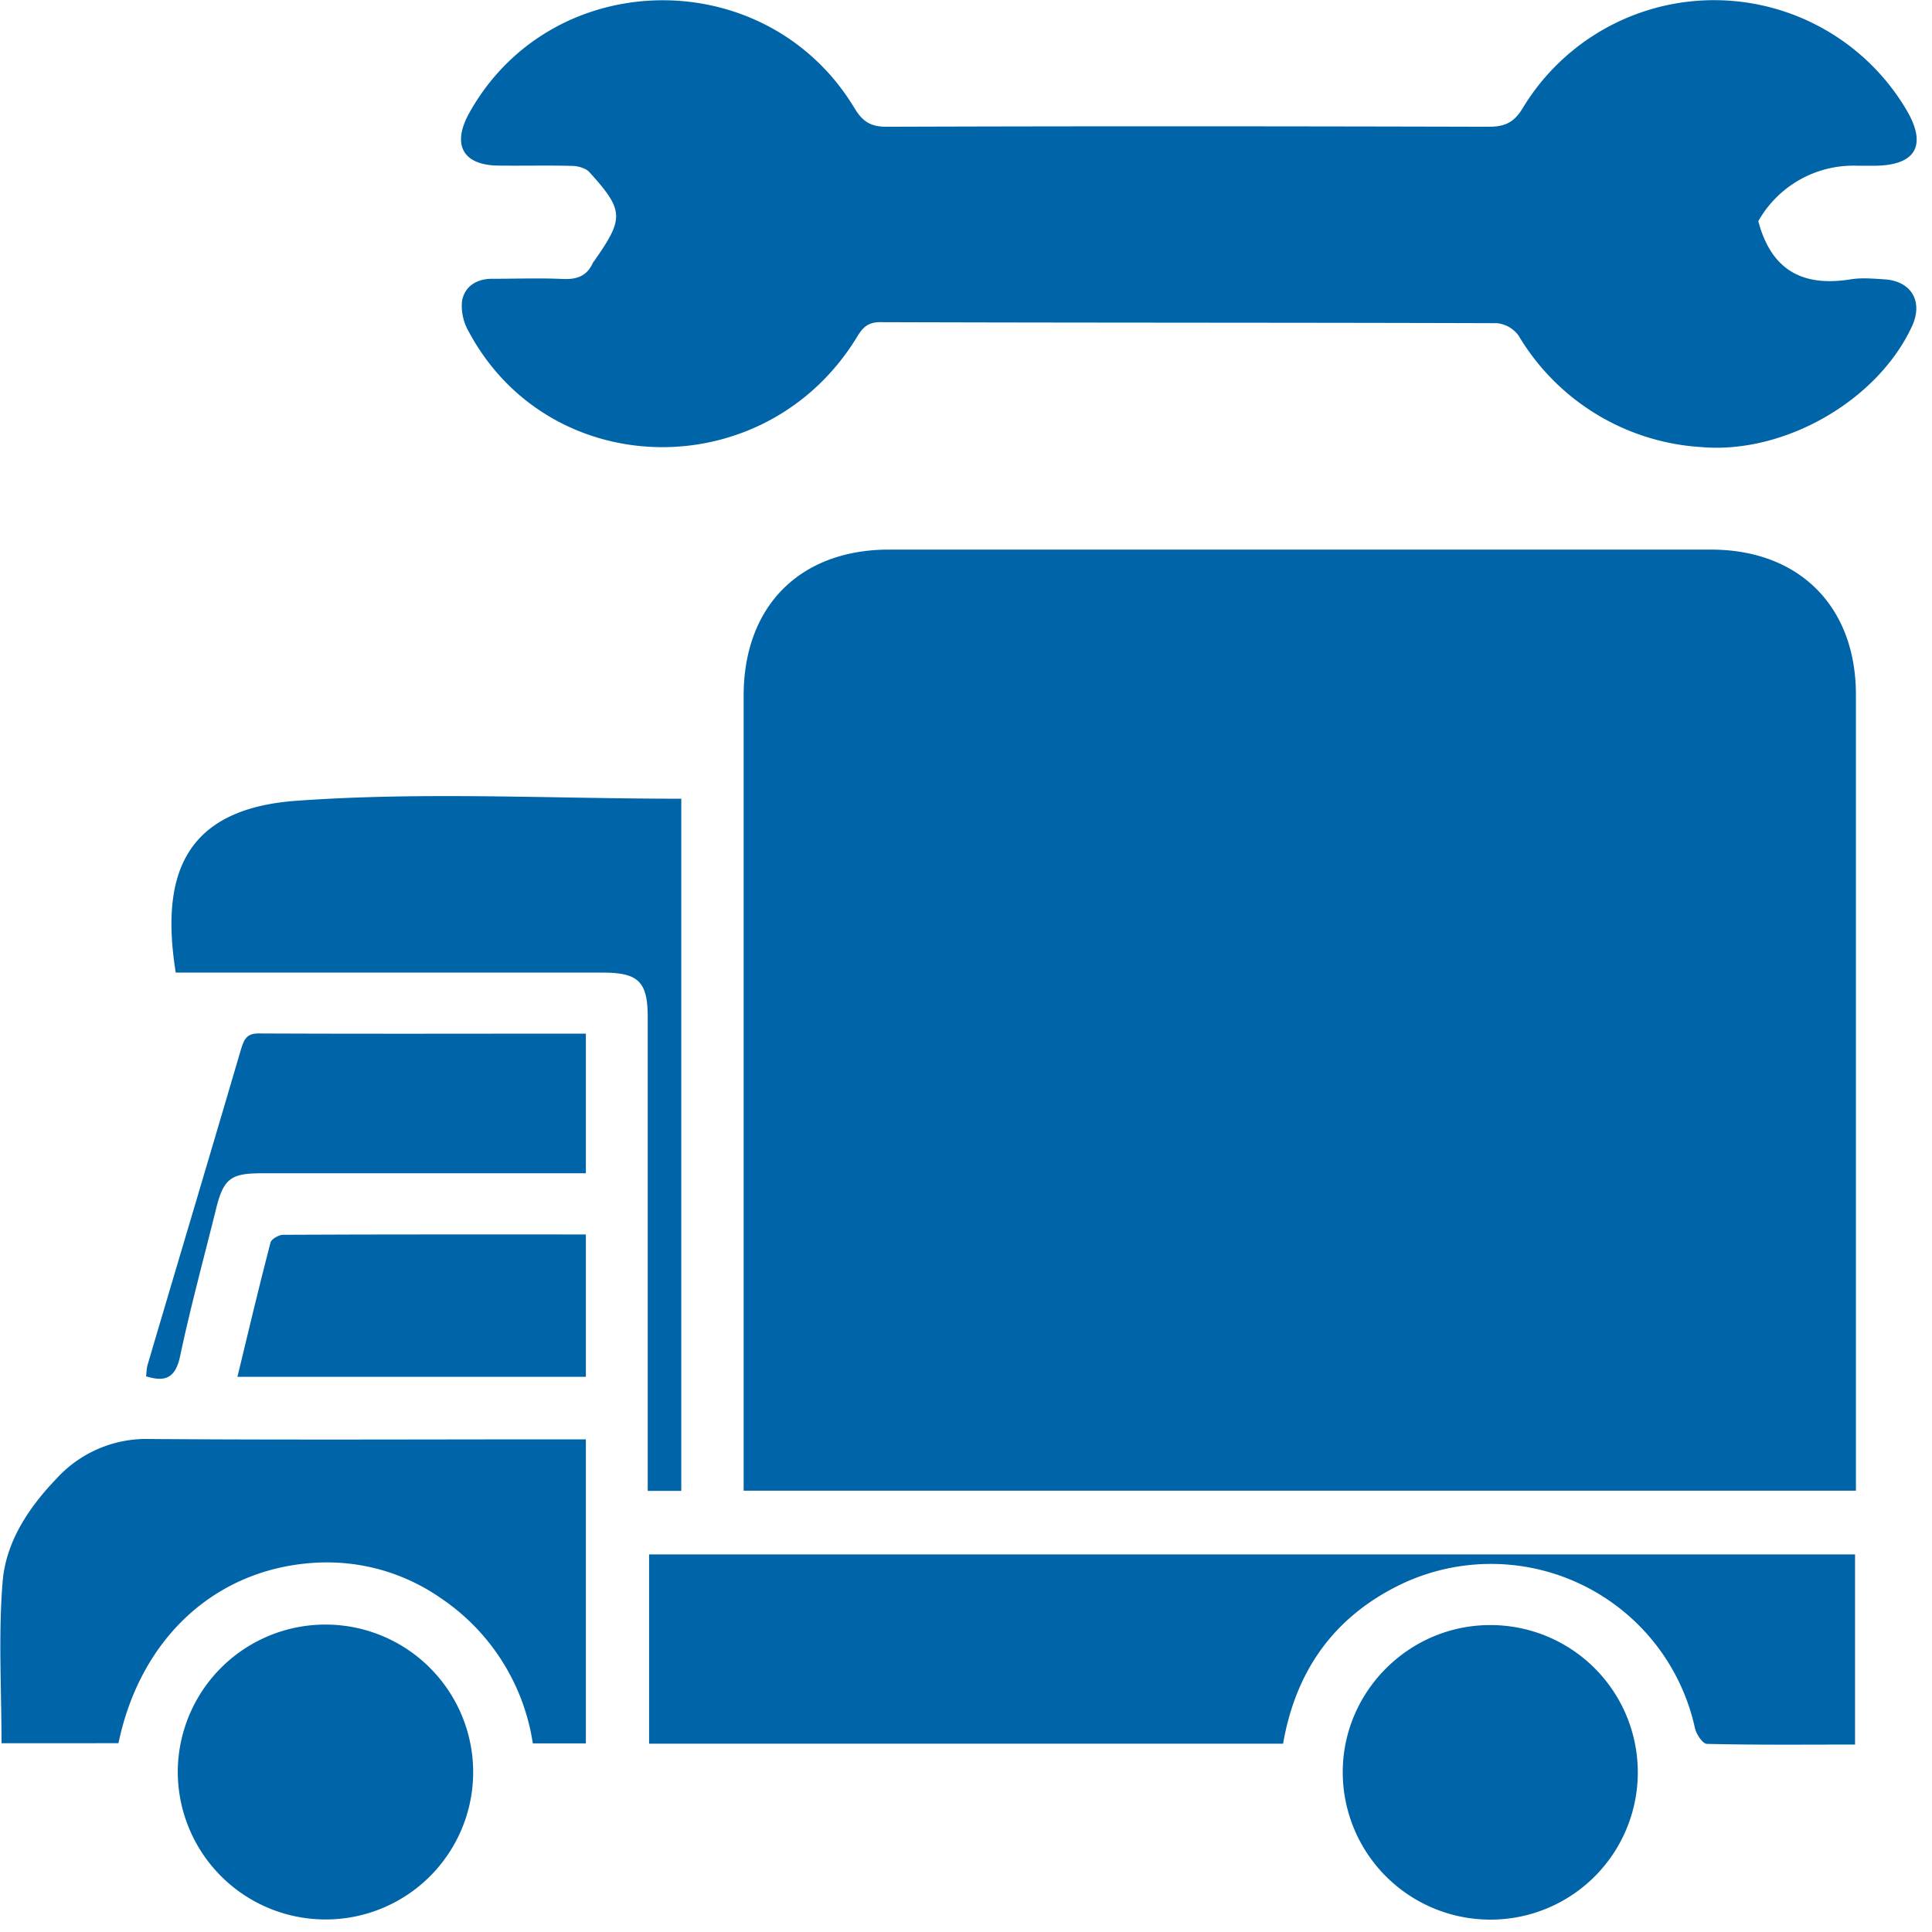 <svg xmlns="http://www.w3.org/2000/svg" width="114" height="114" viewBox="0 0 114 114"><path fill="#0064A8" d="M109.51 87.96H43.88V41.05c0-5.28 3.32-8.62 8.58-8.62h48.5c5.2 0 8.54 3.35 8.55 8.53v47ZM103.75 13.05c.8 3.02 2.75 3.87 5.47 3.43.63-.1 1.29-.04 1.93 0 1.62.08 2.35 1.3 1.67 2.77-2.03 4.4-7.55 7.56-12.44 7.13a13.5 13.5 0 0 1-10.77-6.57 1.8 1.8 0 0 0-1.27-.74c-12.14-.04-24.27-.02-36.41-.06-.83 0-1.1.44-1.44 1-5.42 8.69-18.07 8.45-22.83-.44a3.04 3.04 0 0 1-.4-1.8c.16-.89.88-1.33 1.81-1.32 1.38 0 2.75-.05 4.12.01.82.04 1.42-.15 1.78-.92.03-.08.1-.14.14-.21 1.72-2.46 1.7-2.93-.33-5.17-.22-.24-.66-.36-1-.37-1.46-.04-2.92 0-4.38-.02-2.07-.02-2.74-1.21-1.74-3.05 4.84-8.78 17.55-8.98 22.76-.34.48.8.96 1.1 1.9 1.1 11.84-.04 23.68-.03 35.5 0 .96 0 1.5-.23 2.03-1.1a13.19 13.19 0 0 1 22.64.1c1.23 2.08.57 3.27-1.84 3.3h-1.03a6.44 6.44 0 0 0-5.87 3.27ZM109.46 91.72v11.22c-2.94 0-5.84.03-8.74-.04-.25 0-.63-.57-.71-.94a12.32 12.32 0 0 0-17.5-8.4c-3.84 1.91-6.06 5.06-6.8 9.33H38.3V91.72h71.17ZM34.57 84.93v17.94h-3.13a12.6 12.6 0 0 0-5.4-8.55 11.75 11.75 0 0 0-7.41-2.11c-5.87.33-10.34 4.41-11.64 10.65H.09c0-3.17-.19-6.34.06-9.47.18-2.4 1.53-4.42 3.2-6.16a7.17 7.17 0 0 1 5.5-2.32c8.1.06 16.2.02 24.31.02h1.41ZM40.2 87.97h-1.98V60.03c0-2.1-.54-2.64-2.66-2.64H10.37c-.9-5.62.4-9.66 7.13-10.14 7.5-.54 15.07-.12 22.7-.12v40.84Z"></path><path fill="#0064A8" d="M19.22 113.26a8.72 8.72 0 0 1-8.73-8.74 8.7 8.7 0 0 1 17.43.11 8.7 8.7 0 0 1-8.7 8.63ZM87.88 113.27a8.71 8.71 0 0 1-8.65-8.7c0-4.8 3.97-8.73 8.79-8.68a8.68 8.68 0 1 1-.14 17.38ZM34.57 61v8.23H15.45c-1.87 0-2.27.33-2.72 2.18-.71 2.86-1.49 5.72-2.1 8.6-.26 1.23-.8 1.58-2.01 1.2.03-.21.02-.45.09-.68 1.83-6.2 3.68-12.38 5.5-18.58.18-.57.3-.98 1.07-.97 6.38.03 12.76.01 19.29.01Z"></path><path fill="#0064A8" d="M34.57 72.84v8.4H14.01c.64-2.66 1.27-5.3 1.95-7.92.05-.21.49-.46.75-.46 5.91-.03 11.82-.02 17.86-.02Z"></path></svg>